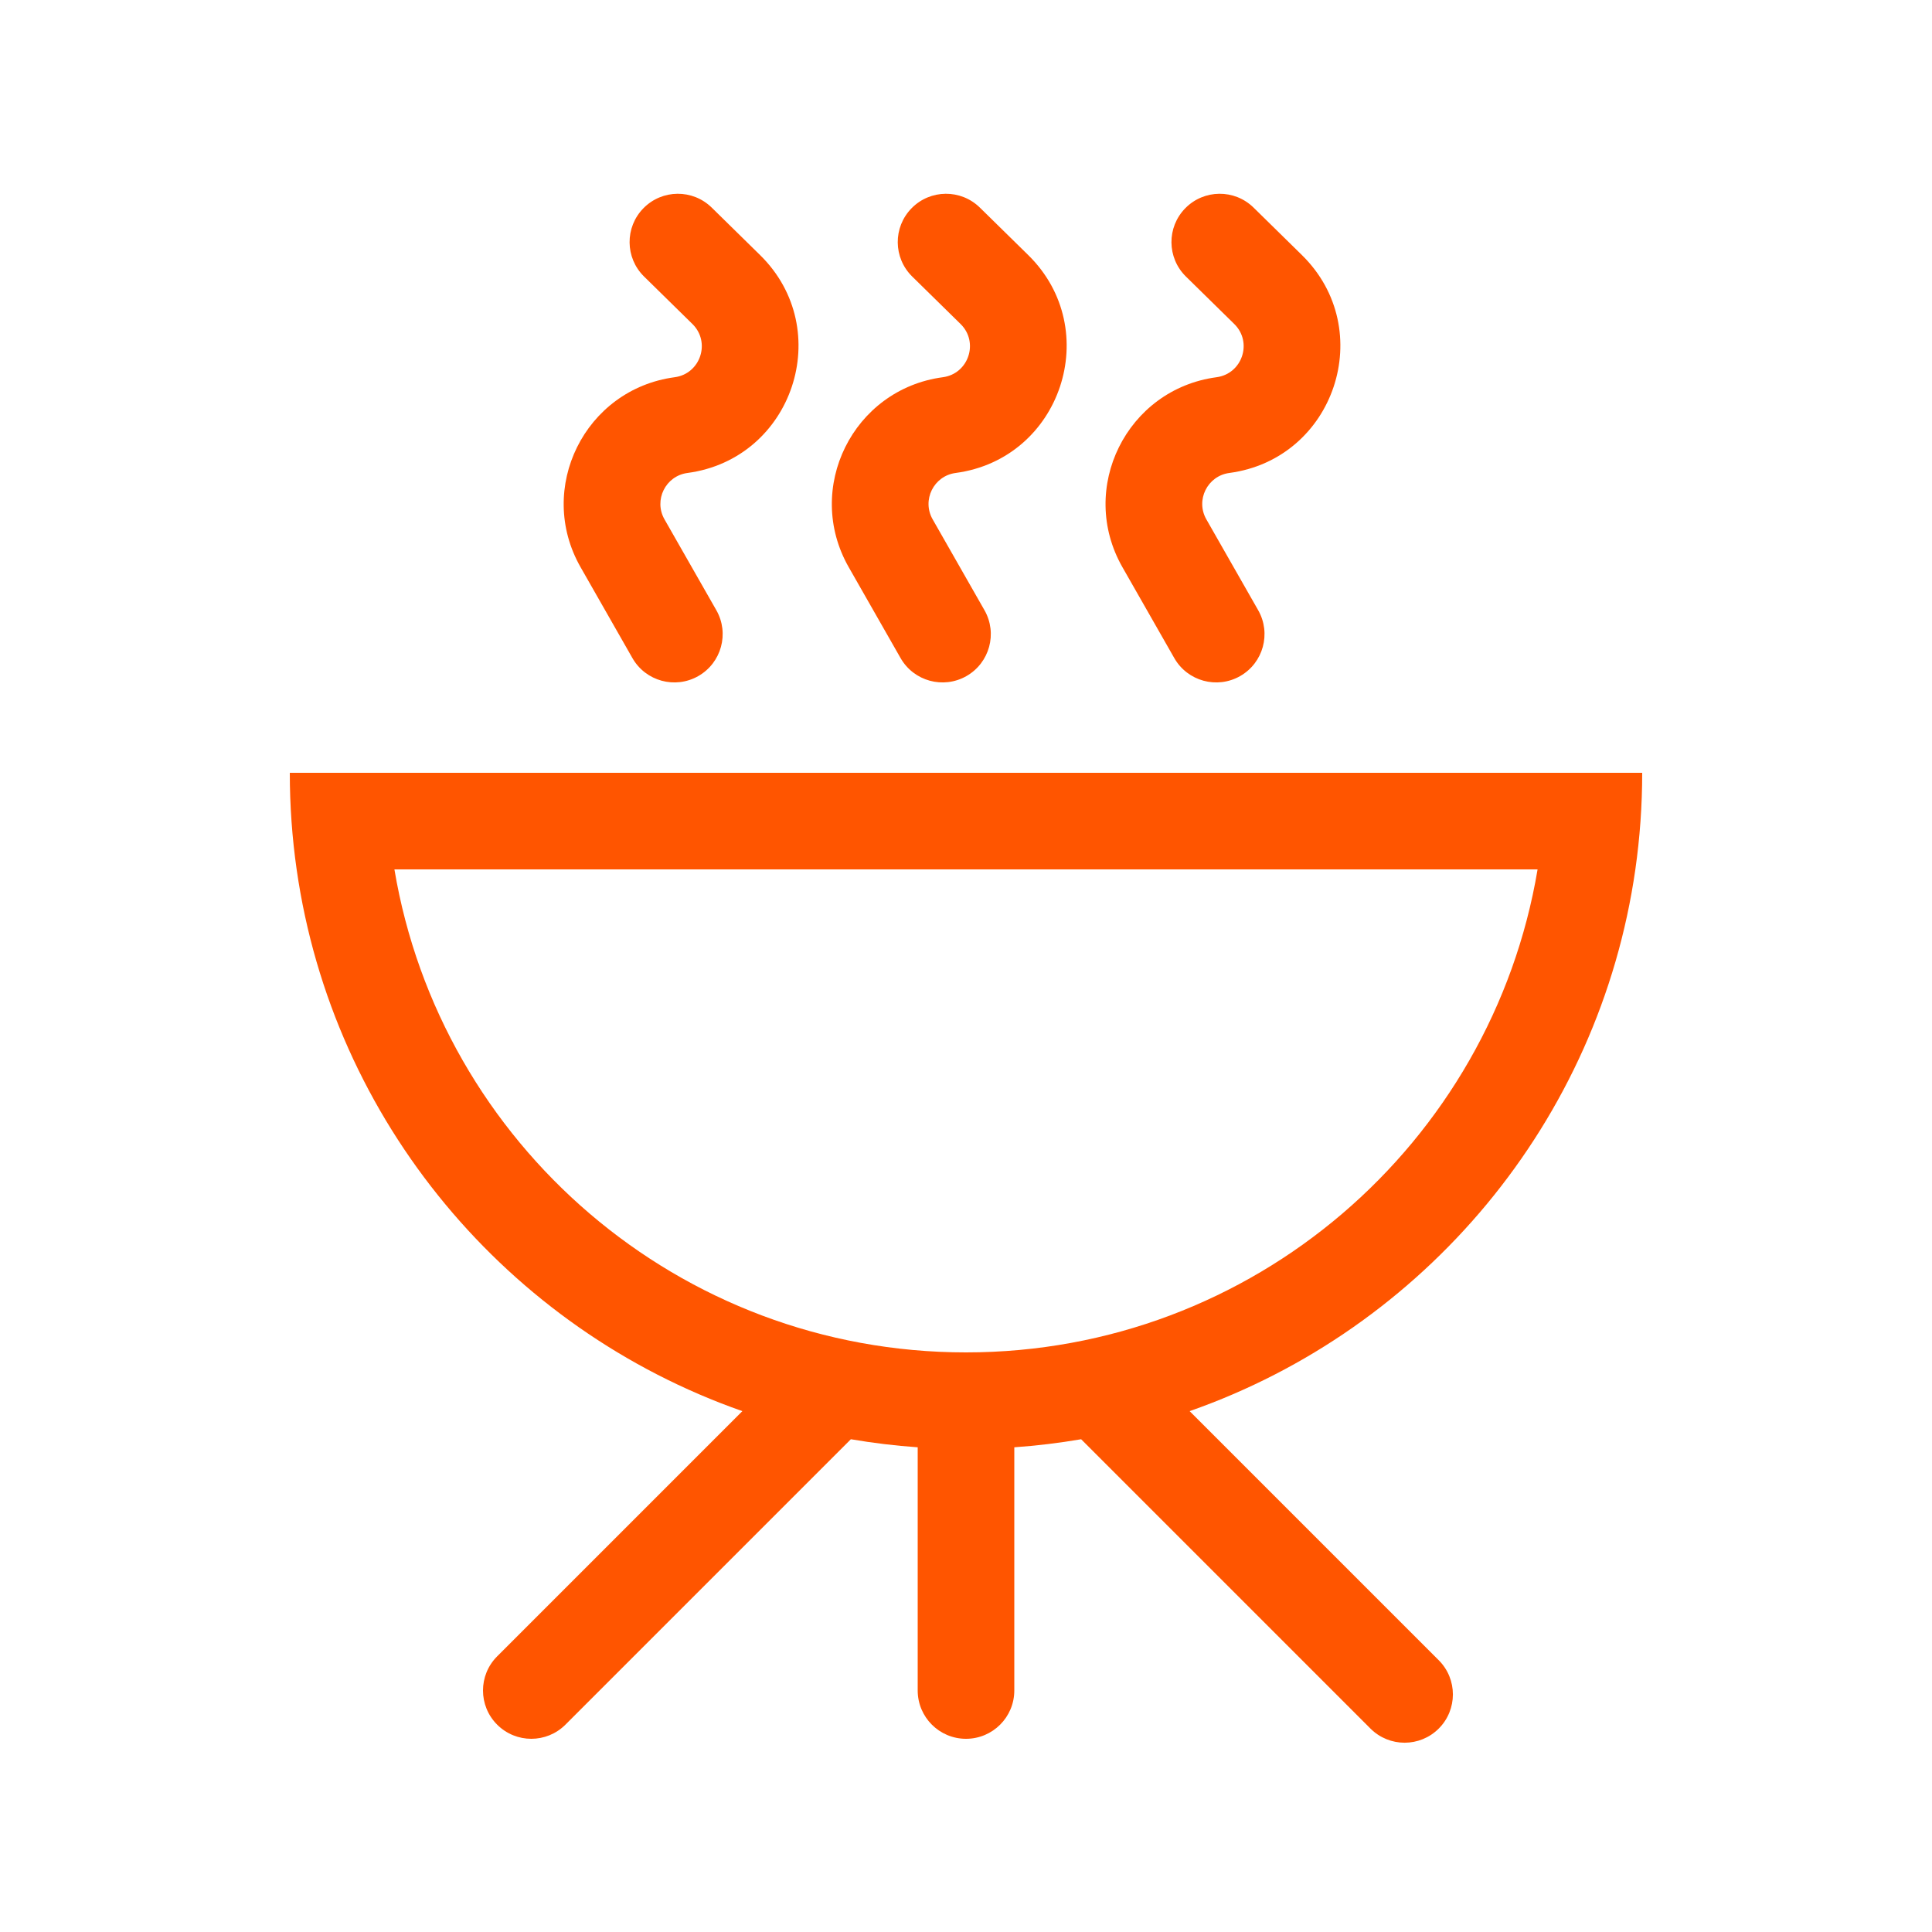 <svg width="120" height="120" viewBox="0 0 120 120" fill="none" xmlns="http://www.w3.org/2000/svg">
<path fill-rule="evenodd" clip-rule="evenodd" d="M73.659 17.176C72.477 16.016 72.459 14.116 73.62 12.934C74.78 11.751 76.68 11.734 77.862 12.895L80.866 15.844C85.583 20.474 82.907 28.502 76.356 29.377C74.993 29.559 74.247 31.064 74.929 32.258L78.147 37.9C78.968 39.339 78.467 41.171 77.028 41.992C75.589 42.813 73.757 42.312 72.936 40.873L69.717 35.231C66.926 30.338 69.978 24.175 75.562 23.43C77.161 23.216 77.815 21.256 76.663 20.125L73.659 17.176ZM60 84C77.838 84 92.646 71.026 95.502 54H24.498C27.354 71.026 42.162 84 60 84ZM67.151 89.394C65.789 89.627 64.404 89.795 63 89.894V105C63 106.657 61.657 108 60 108C58.343 108 57 106.657 57 105V89.894C55.596 89.795 54.211 89.627 52.849 89.394L35.121 107.121C33.95 108.293 32.05 108.293 30.879 107.121C29.707 105.95 29.707 104.05 30.879 102.879L46.109 87.648C31.559 82.551 20.667 69.671 18.425 54C18.145 52.04 18 50.037 18 48H102C102 50.037 101.855 52.04 101.575 54C99.333 69.671 88.441 82.551 73.891 87.648L89.364 103.121C90.535 104.293 90.535 106.192 89.364 107.364C88.192 108.536 86.293 108.536 85.121 107.364L67.151 89.394ZM39.964 12.934C38.803 14.116 38.821 16.016 40.004 17.176L43.008 20.125C44.159 21.256 43.506 23.216 41.906 23.43C36.322 24.175 33.27 30.338 36.062 35.231L39.28 40.873C40.101 42.312 41.933 42.813 43.372 41.992C44.812 41.171 45.313 39.339 44.492 37.9L41.273 32.258C40.592 31.064 41.337 29.559 42.7 29.377C49.251 28.502 51.927 20.474 47.211 15.844L44.207 12.895C43.024 11.734 41.125 11.751 39.964 12.934ZM56.659 17.176C55.477 16.016 55.459 14.116 56.62 12.934C57.78 11.751 59.68 11.734 60.862 12.895L63.866 15.844C68.583 20.474 65.907 28.502 59.356 29.377C57.993 29.559 57.247 31.064 57.929 32.258L61.147 37.9C61.968 39.339 61.467 41.171 60.028 41.992C58.589 42.813 56.757 42.312 55.935 40.873L52.717 35.231C49.926 30.338 52.978 24.175 58.562 23.43C60.161 23.216 60.815 21.256 59.663 20.125L56.659 17.176Z" fill="#FF5500"/>
</svg>
